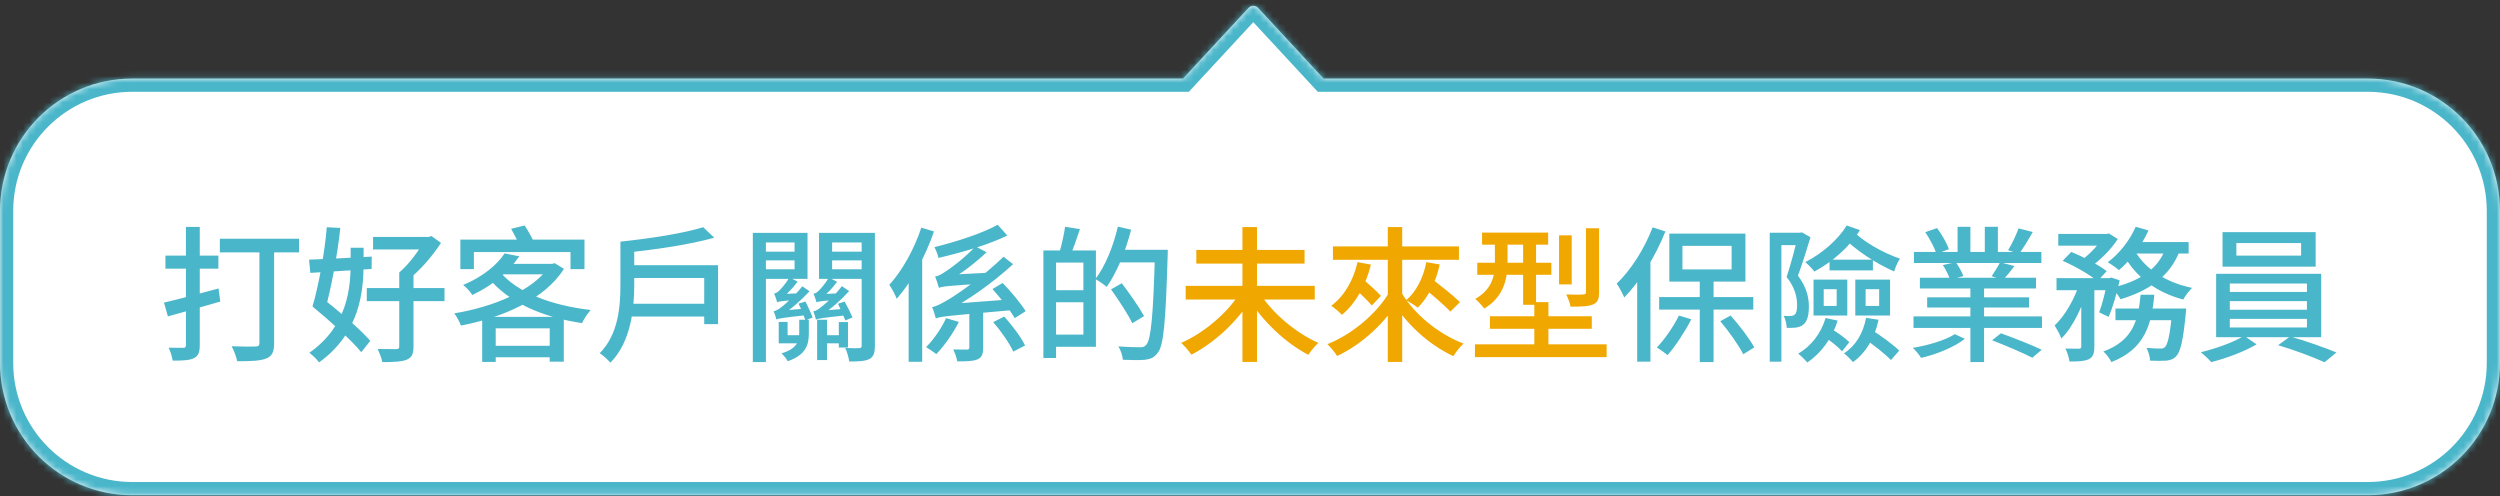 <svg width="378" height="75" viewBox="0 0 378 75" fill="none" xmlns="http://www.w3.org/2000/svg">
<rect x="0" y="0" width="378" height="75" fill="#333333" stroke="none"/>
<mask id="path-1-inside-1_4016_102136" fill="white">
<path fill-rule="evenodd" clip-rule="evenodd" d="M178.879 11.879L188.766 1.2C189.162 0.773 189.838 0.773 190.234 1.2L200.121 11.879H358C369.046 11.879 378 20.833 378 31.879V54.879C378 65.925 369.046 74.879 358 74.879H20C8.954 74.879 0 65.925 0 54.879V31.879C0 20.833 8.954 11.879 20 11.879H178.879Z"/>
</mask>
<path fill-rule="evenodd" clip-rule="evenodd" d="M178.879 11.879L188.766 1.2C189.162 0.773 189.838 0.773 190.234 1.2L200.121 11.879H358C369.046 11.879 378 20.833 378 31.879V54.879C378 65.925 369.046 74.879 358 74.879H20C8.954 74.879 0 65.925 0 54.879V31.879C0 20.833 8.954 11.879 20 11.879H178.879Z" fill="white"/>
<path d="M178.879 11.879V13.879H179.753L180.347 13.238L178.879 11.879ZM188.766 1.2L187.299 -0.159V-0.159L188.766 1.2ZM190.234 1.2L191.701 -0.159V-0.159L190.234 1.2ZM200.121 11.879L198.653 13.238L199.247 13.879H200.121V11.879ZM180.347 13.238L190.234 2.559L187.299 -0.159L177.411 10.52L180.347 13.238ZM190.234 2.559C189.838 2.986 189.162 2.986 188.766 2.559L191.701 -0.159C190.514 -1.441 188.486 -1.441 187.299 -0.159L190.234 2.559ZM188.766 2.559L198.653 13.238L201.588 10.52L191.701 -0.159L188.766 2.559ZM200.121 13.879H358V9.879H200.121V13.879ZM358 13.879C367.941 13.879 376 21.938 376 31.879H380C380 19.729 370.15 9.879 358 9.879V13.879ZM376 31.879V54.879H380V31.879H376ZM376 54.879C376 64.82 367.941 72.879 358 72.879V76.879C370.15 76.879 380 67.029 380 54.879H376ZM358 72.879H20V76.879H358V72.879ZM20 72.879C10.059 72.879 2 64.82 2 54.879H-2C-2 67.029 7.85 76.879 20 76.879V72.879ZM2 54.879V31.879H-2V54.879H2ZM2 31.879C2 21.938 10.059 13.879 20 13.879V9.879C7.85 9.879 -2 19.729 -2 31.879H2ZM20 13.879H178.879V9.879H20V13.879Z" fill="#4AB6CA" mask="url(#path-1-inside-1_4016_102136)"/>
<path d="M24.792 45.751L25.386 47.841C27.63 47.225 30.556 46.389 33.306 45.597L33.042 43.617C30.072 44.431 26.904 45.267 24.792 45.751ZM25.012 38.645V40.625H33.02V38.645H25.012ZM28.114 34.311V52.175C28.114 52.483 28.004 52.593 27.696 52.593C27.41 52.593 26.442 52.593 25.496 52.571C25.76 53.121 26.046 53.979 26.112 54.529C27.674 54.529 28.642 54.485 29.324 54.155C29.984 53.825 30.204 53.275 30.204 52.175V34.311H28.114ZM33.24 36.093V38.161H45.208V36.093H33.24ZM39.224 36.841V51.845C39.224 52.263 39.07 52.395 38.63 52.395C38.146 52.417 36.54 52.417 35.022 52.351C35.352 52.945 35.748 53.979 35.858 54.617C37.948 54.617 39.356 54.573 40.258 54.199C41.16 53.847 41.446 53.187 41.446 51.867V36.841H39.224ZM56.406 35.829V37.721H65.008V35.829H56.406ZM55.46 43.551V45.531H67.208V43.551H55.46ZM60.366 41.197V52.373C60.366 52.681 60.256 52.791 59.904 52.791C59.552 52.791 58.298 52.791 57.088 52.769C57.374 53.319 57.704 54.177 57.814 54.749C59.552 54.749 60.674 54.705 61.466 54.397C62.258 54.089 62.522 53.517 62.522 52.395V41.197H60.366ZM64.216 35.829V36.269C63.468 37.743 61.862 39.943 60.366 41.197C60.718 41.483 61.312 42.011 61.576 42.385C63.468 40.977 65.404 38.689 66.68 36.731L65.25 35.697L64.766 35.829H64.216ZM47.254 46.345C49.762 48.413 53.084 51.361 54.624 53.253L55.988 51.537C54.404 49.689 50.994 46.851 48.508 44.893L47.254 46.345ZM47.254 46.345L49.146 46.961C50.026 43.727 51.038 38.535 51.456 34.465L49.41 34.355C49.102 38.227 48.134 43.331 47.254 46.345ZM53.018 37.457V39.701C53.018 43.529 52.578 49.271 46.77 53.341C47.232 53.671 47.936 54.353 48.244 54.793C54.448 50.327 54.976 43.991 54.976 39.723V37.457H53.018ZM46.726 39.261L46.924 41.263C49.432 41.109 52.886 40.889 56.186 40.669L56.208 38.799C52.732 38.997 49.146 39.173 46.726 39.261ZM76.294 38.315C75.194 39.987 73.104 41.813 70.024 43.089C70.486 43.419 71.124 44.123 71.41 44.607C74.71 43.045 76.954 40.999 78.516 38.755L76.294 38.315ZM76.514 39.899L75.062 41.483H83.708V39.899H76.514ZM83.092 39.899V40.207C80.672 43.947 74.49 46.433 68.682 47.379C69.056 47.841 69.496 48.699 69.694 49.227C75.854 48.039 82.3 45.355 85.27 40.647L83.862 39.789L83.488 39.899H83.092ZM75.612 41.109L73.786 41.923C76.822 45.707 82.014 47.973 87.998 48.853C88.284 48.259 88.856 47.357 89.318 46.873C83.422 46.191 78.164 44.233 75.612 41.109ZM72.906 47.907V54.727H74.952V49.645H83.114V54.683H85.248V47.907H72.906ZM74.072 52.285V54.023H84.192V52.285H74.072ZM69.606 36.225V40.691H71.652V38.117H86.26V40.691H88.372V36.225H69.606ZM77.284 34.597C77.812 35.543 78.472 36.797 78.758 37.567L80.914 36.995C80.584 36.203 79.902 34.971 79.33 34.091L77.284 34.597ZM94.928 45.927V47.863H107.336V45.927H94.928ZM95.104 40.097V42.033H106.478V49.007H108.568V40.097H95.104ZM106.324 34.355C103.376 35.279 98.272 36.071 93.806 36.533C94.026 36.951 94.29 37.743 94.356 38.227C98.954 37.765 104.278 36.995 107.996 35.939L106.324 34.355ZM93.806 36.533V43.111C93.806 46.301 93.52 50.525 90.682 53.407C91.122 53.671 91.958 54.441 92.288 54.837C95.412 51.691 95.896 46.653 95.896 43.111V36.533H93.806ZM120.734 45.905C121.13 46.697 121.57 47.775 121.768 48.435L122.868 48.017C122.67 47.423 122.186 46.389 121.79 45.597L120.734 45.905ZM123.55 48.347V54.441H125.046V48.347H123.55ZM117.742 48.677V51.911H121.636V50.679H119.084V48.677H117.742ZM120.844 48.347V50.349C120.844 51.537 120.536 52.725 118.16 53.429C118.49 53.715 118.93 54.265 119.106 54.617C121.9 53.649 122.296 52.087 122.296 50.393V48.347H120.844ZM114.882 38.051V39.371H120.778V38.051H114.882ZM125.002 38.051V39.371H131.008V38.051H125.002ZM130.282 35.213V52.241C130.282 52.527 130.194 52.637 129.908 52.637C129.6 52.659 128.698 52.659 127.796 52.615C128.082 53.165 128.324 54.111 128.412 54.661C129.82 54.661 130.788 54.617 131.448 54.287C132.108 53.935 132.284 53.319 132.284 52.241V35.213H130.282ZM115.058 35.213V36.665H120.14V40.713H115.058V42.165H122.098V35.213H115.058ZM131.294 35.213H123.836V42.165H131.294V40.713H125.816V36.665H131.294V35.213ZM113.826 35.213V54.749H115.806V35.213H113.826ZM117.5 45.685C117.5 45.377 118.358 44.959 118.358 44.959V44.937C119.084 44.387 119.92 43.507 120.602 42.583L119.348 41.923C118.864 42.869 118.006 43.771 117.764 43.991C117.522 44.211 117.28 44.343 117.038 44.387C117.214 44.717 117.412 45.399 117.5 45.685ZM117.5 45.707C117.742 45.575 118.248 45.487 120.734 45.333C120.778 45.091 120.91 44.651 121.02 44.343L118.116 44.453L117.478 44.805L117.5 45.707ZM117.39 48.303C117.39 47.995 118.226 47.643 118.226 47.643V47.599C119.656 46.719 121.108 45.421 122.406 44.035L121.306 43.287C120.228 44.695 118.622 46.081 118.16 46.433C117.698 46.785 117.324 47.005 116.972 47.049C117.126 47.379 117.324 48.017 117.39 48.303ZM117.39 48.303C117.698 48.171 118.292 48.039 121.988 47.643C121.944 47.401 121.856 46.961 121.834 46.653L117.984 46.983L117.368 47.379L117.39 48.303ZM126.696 45.927C127.092 46.719 127.576 47.797 127.818 48.457L128.896 47.995C128.654 47.401 128.148 46.367 127.708 45.597L126.696 45.927ZM123.462 45.707C123.462 45.399 124.32 44.981 124.32 44.981V44.959C125.068 44.409 125.904 43.529 126.564 42.605L125.31 41.945C124.826 42.891 123.968 43.793 123.726 44.013C123.506 44.233 123.264 44.365 123 44.409C123.176 44.761 123.374 45.421 123.462 45.707ZM123.462 45.707C123.726 45.597 124.232 45.487 126.696 45.333C126.74 45.091 126.872 44.651 126.982 44.343L124.078 44.475L123.44 44.827L123.462 45.707ZM123.374 48.325C123.374 48.017 124.21 47.665 124.21 47.665V47.621C125.64 46.719 127.114 45.421 128.39 44.013L127.29 43.265C126.234 44.695 124.628 46.103 124.144 46.433C123.704 46.807 123.308 47.027 122.978 47.071C123.11 47.401 123.308 48.039 123.374 48.325ZM123.374 48.325C123.704 48.171 124.276 48.061 127.994 47.665C127.928 47.423 127.862 46.983 127.84 46.675L123.968 47.005L123.352 47.401L123.374 48.325ZM124.65 50.679V51.911H127.576V50.679H124.65ZM126.828 48.699V52.549H128.214V48.699H126.828ZM146.562 46.609V52.549C146.562 52.791 146.452 52.857 146.188 52.857C145.968 52.857 144.978 52.857 144.12 52.835C144.384 53.341 144.648 54.089 144.736 54.639C146.144 54.639 147.112 54.617 147.772 54.353C148.476 54.045 148.652 53.517 148.652 52.593V46.609H146.562ZM141.964 43.529C141.964 43.155 143.108 42.671 143.108 42.671V42.627C145.132 41.549 147.266 39.921 149.18 38.139L147.486 37.259C145.902 38.975 143.702 40.603 143.02 41.021C142.382 41.461 141.854 41.747 141.392 41.813C141.59 42.297 141.876 43.155 141.964 43.529ZM141.964 43.529C142.448 43.309 143.262 43.221 149.048 42.847C149.092 42.451 149.268 41.725 149.4 41.241L142.932 41.571L141.942 42.165L141.964 43.529ZM141.502 48.149C141.502 47.797 142.822 47.335 142.822 47.335V47.291C146.254 45.465 149.906 42.935 153.184 39.943L151.732 38.821C148.74 41.747 144.802 44.453 143.548 45.201C142.404 45.883 141.59 46.323 140.93 46.433C141.15 46.917 141.414 47.775 141.502 48.149ZM141.502 48.149C142.228 47.841 143.306 47.753 152.766 46.917C152.744 46.521 152.7 45.773 152.744 45.267L142.624 46.037L141.458 46.697L141.502 48.149ZM150.852 33.981C148.586 35.257 144.736 36.511 141.282 37.369C141.524 37.809 141.81 38.535 141.898 38.997C145.462 38.161 149.51 36.995 152.304 35.609L150.852 33.981ZM150.17 48.699C151.358 50.063 152.656 51.933 153.206 53.165L154.988 52.241C154.416 51.009 153.03 49.183 151.842 47.863L150.17 48.699ZM150.06 43.705C151.292 45.069 152.766 46.939 153.426 48.105L155.076 47.049C154.372 45.883 152.854 44.079 151.6 42.781L150.06 43.705ZM139.302 34.421C138.224 37.699 136.398 40.955 134.462 43.067C134.814 43.551 135.408 44.673 135.584 45.179C137.828 42.649 139.918 38.777 141.216 34.993L139.302 34.421ZM137.388 40.339V54.705H139.434V38.359L139.39 38.337L137.388 40.339ZM143.042 48.105C142.426 49.513 141.194 51.317 140.028 52.483C140.468 52.747 141.15 53.209 141.568 53.539C142.8 52.285 144.12 50.371 144.978 48.677L143.042 48.105ZM158.992 37.875V39.701H163.81V50.591H158.992V52.439H165.702V37.875H158.992ZM157.76 37.875V54.133H159.674V37.875H157.76ZM158.882 43.881V45.707H164.756V43.881H158.882ZM161.038 34.289C160.884 35.455 160.51 37.127 160.158 38.227L161.83 38.623C162.27 37.611 162.82 36.071 163.282 34.641L161.038 34.289ZM168.738 37.765V39.679H175.36V37.765H168.738ZM174.634 37.765V38.183C174.37 47.643 174.04 51.361 173.314 52.131C173.072 52.439 172.808 52.505 172.368 52.505C171.84 52.505 170.52 52.483 169.09 52.373C169.464 52.923 169.728 53.803 169.772 54.397C171.026 54.441 172.346 54.485 173.138 54.397C173.974 54.287 174.524 54.067 175.052 53.341C175.954 52.219 176.24 48.765 176.548 38.755C176.57 38.491 176.57 37.765 176.57 37.765H174.634ZM169.024 34.267C168.32 37.259 167.11 40.273 165.614 42.187C166.098 42.451 166.956 43.045 167.33 43.375C168.826 41.285 170.19 38.007 171.026 34.729L169.024 34.267ZM167.99 43.749C169.134 45.355 170.564 47.533 171.202 48.875L172.984 47.797C172.28 46.499 170.784 44.365 169.618 42.825L167.99 43.749ZM257.002 41.967V54.749H259.092V41.967H257.002ZM250.864 44.915V46.807H265.098V44.915H250.864ZM254.384 37.171H261.82V40.735H254.384V37.171ZM252.404 35.323V42.583H263.91V35.323H252.404ZM249.874 34.377C248.642 37.633 246.574 40.845 244.44 42.891C244.814 43.375 245.386 44.497 245.584 44.981C248.004 42.517 250.336 38.711 251.81 34.993L249.874 34.377ZM247.542 40.229V54.683H249.544V38.271L249.522 38.249L247.542 40.229ZM253.856 47.709C253.02 49.403 251.722 51.273 250.512 52.549C250.996 52.813 251.766 53.385 252.14 53.693C253.328 52.329 254.758 50.173 255.726 48.281L253.856 47.709ZM260.104 48.567C261.402 50.085 262.898 52.219 263.58 53.561L265.252 52.527C264.526 51.207 263.008 49.205 261.666 47.709L260.104 48.567ZM267.584 35.191V54.683H269.344V37.061H272.336V35.191H267.584ZM271.83 35.191V35.763C271.478 37.215 270.796 39.921 270.136 41.879C271.456 43.551 271.72 45.025 271.72 46.147C271.72 46.807 271.632 47.357 271.346 47.577C271.17 47.709 270.972 47.775 270.752 47.775C270.444 47.797 270.092 47.797 269.696 47.753C269.982 48.281 270.136 49.073 270.158 49.579C270.62 49.579 271.126 49.579 271.5 49.535C271.962 49.469 272.336 49.337 272.644 49.095C273.26 48.611 273.502 47.665 273.502 46.367C273.502 45.047 273.194 43.463 271.852 41.681C272.49 39.921 273.194 37.721 273.744 35.873L272.446 35.125L272.16 35.191H271.83ZM276.626 39.261V40.889H283.182V39.261H276.626ZM275.746 43.727H277.704V46.257H275.746V43.727ZM274.206 42.275V47.709H279.31V42.275H274.206ZM282.082 43.727H284.128V46.257H282.082V43.727ZM280.52 42.275V47.709H285.778V42.275H280.52ZM276.032 48.083C275.328 50.415 273.876 52.307 271.896 53.473C272.292 53.781 272.974 54.463 273.26 54.815C275.328 53.407 277 51.207 277.858 48.479L276.032 48.083ZM275.9 50.965C276.824 51.581 277.99 52.505 278.518 53.121L279.618 51.735C279.046 51.141 277.858 50.305 276.934 49.733L275.9 50.965ZM282.148 48.061C281.708 50.393 280.586 52.285 278.804 53.429C279.222 53.715 279.904 54.419 280.168 54.749C282.104 53.363 283.446 51.163 284.04 48.347L282.148 48.061ZM281.708 51.075C283.16 52.043 285.008 53.495 285.91 54.441L287.164 53.011C286.24 52.087 284.326 50.723 282.918 49.821L281.708 51.075ZM279.222 34.091C277.968 36.159 275.592 38.293 272.952 39.635C273.37 39.965 274.052 40.669 274.338 41.065C277.11 39.547 279.662 37.325 281.224 34.795L279.222 34.091ZM280.08 34.817L278.606 35.785C280.432 37.743 283.622 39.833 286.394 41.043C286.548 40.493 286.922 39.613 287.274 39.107C284.7 38.227 281.598 36.489 280.08 34.817ZM289.32 47.841V49.579H308.746V47.841H289.32ZM289.386 38.095V39.767H308.658V38.095H289.386ZM290.288 41.989V43.617H307.844V41.989H290.288ZM291.388 44.959V46.499H306.788V44.959H291.388ZM297.922 42.759V54.749H299.99V42.759H297.922ZM295.986 34.289V38.931H297.922V34.289H295.986ZM300.1 34.289V38.821H302.08V34.289H300.1ZM305.204 34.531C304.852 35.521 304.192 36.929 303.62 37.831L305.314 38.381C305.908 37.523 306.678 36.291 307.36 35.081L305.204 34.531ZM302.41 39.657C302.124 40.251 301.552 41.153 301.134 41.769L302.872 42.297C303.378 41.769 303.994 41.021 304.588 40.229L302.41 39.657ZM291.102 35.103C291.784 36.115 292.51 37.501 292.796 38.381L294.666 37.677C294.38 36.797 293.61 35.455 292.884 34.487L291.102 35.103ZM293.764 40.075C294.204 40.757 294.666 41.681 294.842 42.253L296.866 41.747C296.646 41.153 296.162 40.273 295.722 39.635L293.764 40.075ZM295.568 50.525C294.182 51.427 291.476 52.241 289.21 52.593C289.628 52.967 290.2 53.649 290.464 54.111C292.752 53.605 295.546 52.461 297.086 51.229L295.568 50.525ZM301.2 51.449C303.202 52.219 305.93 53.385 307.294 54.089L308.702 52.879C307.228 52.175 304.5 51.097 302.542 50.393L301.2 51.449ZM311.21 35.367V37.149H318.58V35.367H311.21ZM319.856 46.653V48.413H329.118V46.653H319.856ZM310.946 42.055V43.881H319.174V42.055H310.946ZM314.686 42.803V52.395C314.686 52.637 314.598 52.703 314.356 52.725C314.07 52.725 313.19 52.725 312.288 52.703C312.574 53.253 312.838 54.111 312.904 54.661C314.268 54.661 315.192 54.617 315.83 54.309C316.49 53.979 316.666 53.407 316.666 52.417V42.803H314.686ZM328.436 46.653V46.939C328.128 50.591 327.776 52.065 327.336 52.483C327.138 52.681 326.94 52.703 326.61 52.703C326.258 52.703 325.422 52.681 324.542 52.593C324.85 53.143 325.07 53.957 325.092 54.529C326.104 54.573 327.05 54.573 327.578 54.529C328.194 54.441 328.634 54.309 329.052 53.847C329.69 53.165 330.086 51.493 330.482 47.489C330.526 47.203 330.548 46.653 330.548 46.653H328.436ZM323.662 44.563C323.31 48.281 322.606 51.471 318.03 53.143C318.47 53.517 319.02 54.265 319.24 54.749C324.322 52.769 325.334 49.029 325.73 44.563H323.662ZM311.87 39.437C313.718 40.229 316.028 41.549 317.128 42.517L318.536 40.999C317.326 40.053 314.994 38.821 313.168 38.095L311.87 39.437ZM318.668 42.055V42.385C318.36 43.991 317.876 45.993 317.392 47.225L318.822 47.907C319.46 46.477 320.076 44.299 320.494 42.385L319.24 41.967L318.932 42.055H318.668ZM327.468 37.435C326.368 40.735 323.354 42.583 319.328 43.507C319.746 43.925 320.384 44.783 320.626 45.245C324.85 43.969 328.15 41.813 329.624 37.787L327.468 37.435ZM322.914 34.289C322.012 36.379 320.406 38.381 318.69 39.657C319.174 39.921 320.01 40.515 320.384 40.845C322.056 39.437 323.794 37.193 324.85 34.839L322.914 34.289ZM322.804 37.941L321.088 38.513C322.87 41.857 326.082 44.233 330.108 45.289C330.394 44.761 330.988 43.947 331.45 43.529C327.556 42.737 324.366 40.691 322.804 37.941ZM314.466 42.671C313.762 45.047 312.244 47.753 310.66 49.205C310.99 49.733 311.474 50.591 311.672 51.185C313.454 49.469 314.994 46.103 315.83 43.177L314.466 42.671ZM322.606 36.599L321.748 38.337H330.922V36.599H322.606ZM318.096 35.367V35.741C317.414 36.885 315.94 38.513 314.554 39.459C314.972 39.701 315.566 40.141 315.94 40.471C317.48 39.415 319.218 37.699 320.208 36.137L318.866 35.301L318.536 35.367H318.096ZM338.138 36.753H347.928V38.645H338.138V36.753ZM336.048 35.103V40.317H350.128V35.103H336.048ZM337.148 45.531H348.808V46.829H337.148V45.531ZM337.148 48.215H348.808V49.513H337.148V48.215ZM337.148 42.869H348.808V44.145H337.148V42.869ZM335.08 41.395V50.987H350.964V41.395H335.08ZM339.304 50.767C337.918 51.669 335.08 52.703 332.77 53.253C333.254 53.649 333.958 54.309 334.332 54.749C336.576 54.199 339.436 53.121 341.196 52.065L339.304 50.767ZM344.452 52.197C346.784 52.879 349.798 54.001 351.47 54.771L353.274 53.297C351.514 52.571 348.566 51.515 346.256 50.877L344.452 52.197Z" fill="#4AB6CA"/>
<path d="M179.276 43.221V45.289H198.79V43.221H179.276ZM180.882 37.787V39.855H197.25V37.787H180.882ZM187.856 34.333V54.727H190.056V34.333H187.856ZM187.416 44.365C185.568 47.357 181.982 50.371 178.594 51.845C179.1 52.285 179.782 53.099 180.134 53.627C183.566 51.867 187.13 48.611 189.22 45.113L187.416 44.365ZM190.518 44.365L188.78 45.113C190.892 48.567 194.412 51.889 197.822 53.649C198.174 53.099 198.856 52.263 199.34 51.845C195.974 50.371 192.366 47.357 190.518 44.365ZM201.54 37.259V39.283H220.592V37.259H201.54ZM209.834 34.333V54.727H212.012V34.333H209.834ZM210.076 44.167C208.162 47.423 204.444 50.547 200.704 52.043C201.166 52.461 201.848 53.297 202.178 53.825C205.984 52.043 209.658 48.655 211.814 44.849L210.076 44.167ZM211.924 44.277L210.186 44.959C212.32 48.743 215.95 52.109 219.756 53.847C220.108 53.253 220.768 52.395 221.296 51.955C217.512 50.525 213.816 47.489 211.924 44.277ZM204.356 43.177C205.39 44.101 206.754 45.399 207.414 46.191L208.8 44.739C208.118 43.969 206.71 42.737 205.698 41.879L204.356 43.177ZM205.258 39.635C204.62 42.407 203.256 44.783 201.276 46.235C201.76 46.543 202.552 47.225 202.904 47.599C204.95 45.905 206.49 43.221 207.282 40.009L205.258 39.635ZM214.916 43.243C216.368 44.431 218.37 46.103 219.294 47.115L220.746 45.685C219.756 44.695 217.71 43.089 216.28 42.011L214.916 43.243ZM215.664 39.635C215.202 41.989 214.146 44.101 212.606 45.399C213.09 45.641 213.97 46.191 214.366 46.521C215.906 45.025 217.094 42.693 217.688 39.987L215.664 39.635ZM224.09 35.169V36.995H234.078V35.169H224.09ZM223.364 39.723V41.549H234.562V39.723H223.364ZM223.012 52.065V54.001H242.922V52.065H223.012ZM225.278 47.819V49.711H240.678V47.819H225.278ZM230.294 35.895V46.081H232.252V35.895H230.294ZM231.988 45.685V53.451H234.122V45.685H231.988ZM235.728 35.587V43.001H237.642V35.587H235.728ZM239.798 34.509V44.145C239.798 44.431 239.71 44.519 239.38 44.519C239.05 44.563 237.972 44.563 236.806 44.519C237.092 45.047 237.378 45.839 237.466 46.367C239.028 46.367 240.128 46.345 240.854 46.037C241.58 45.729 241.778 45.223 241.778 44.167V34.509H239.798ZM226.026 35.917V39.701C226.026 41.571 225.696 43.683 223.056 45.201C223.43 45.487 224.134 46.257 224.42 46.653C227.368 44.915 227.94 42.099 227.94 39.745V35.917H226.026Z" fill="#F0A700"/>
</svg>
